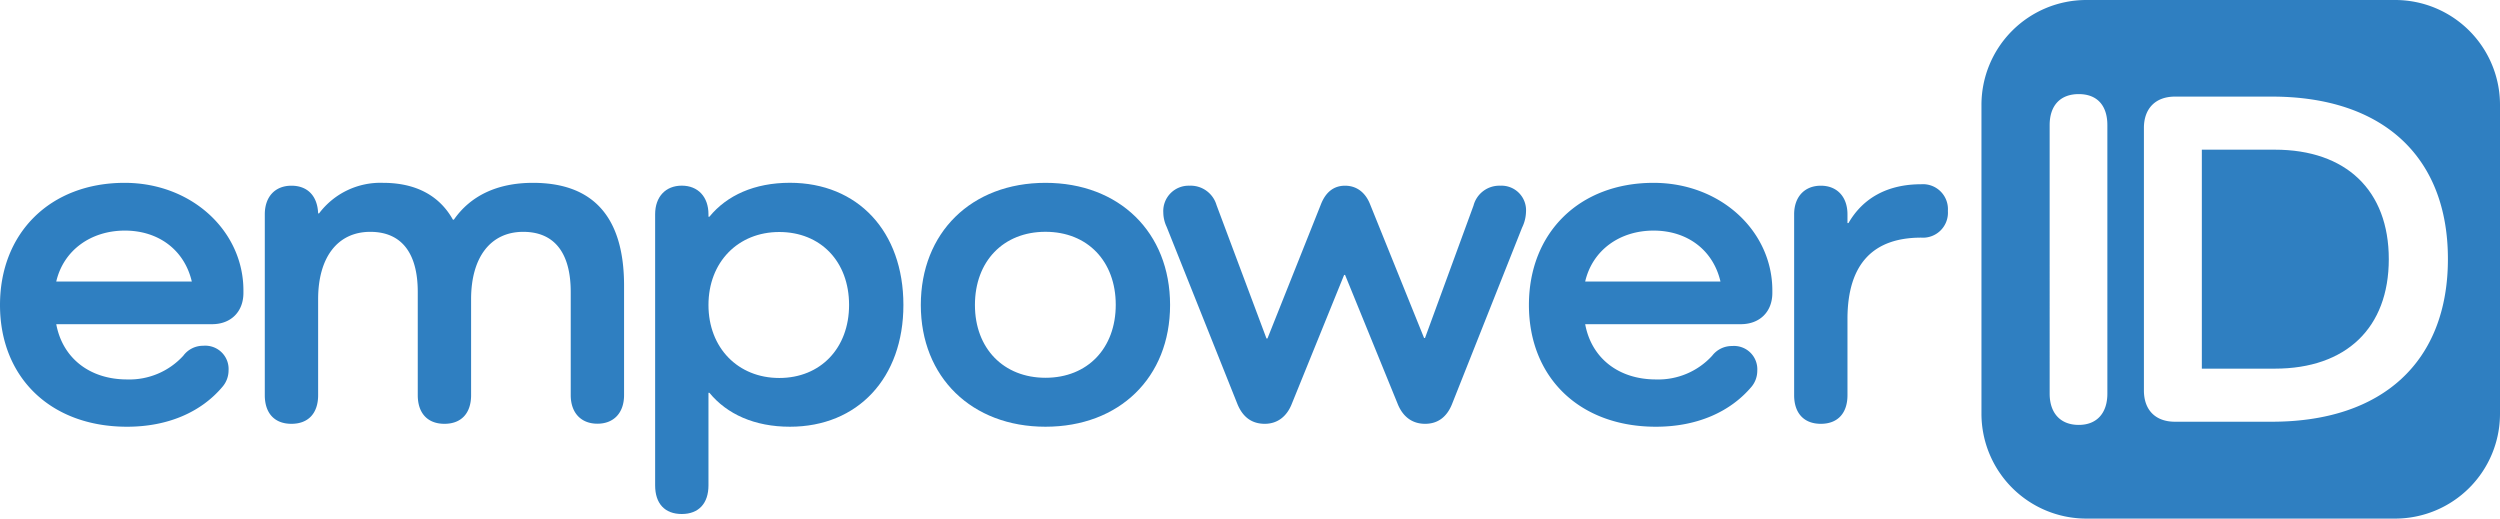 <svg xmlns="http://www.w3.org/2000/svg" viewBox="0 0 479.52 99.47"><defs><style>.cls-1{fill:#2f7fc1;}</style></defs><title>Asset 1</title><g id="Layer_2" data-name="Layer 2"><g id="Layer_1-2" data-name="Layer 1"><path class="cls-1" d="M24.37,81.85C9.67,81.85,0,72.36,0,58.5S9.67,35.07,23.9,35.07c12.93,0,22.79,9.3,22.79,20.64v.47c0,3.63-2.42,6-6,6H10.79c1.21,6.51,6.42,10.6,13.58,10.6a14,14,0,0,0,10.79-4.55A4.7,4.7,0,0,1,39,66.32a4.47,4.47,0,0,1,4.84,4.74,4.82,4.82,0,0,1-1.12,3.07C38.6,79.06,32.18,81.85,24.37,81.85ZM10.79,54h26c-1.4-6-6.33-9.77-12.84-9.77S12.18,48,10.79,54Z"/><path class="cls-1" d="M119.7,54.78v21c0,3.44-2,5.49-5.11,5.49s-5.12-2.05-5.12-5.49V56c0-7.53-3.16-11.53-9.11-11.53-6.24,0-10,4.84-10,12.93V75.8c0,3.44-1.86,5.49-5.11,5.49s-5.12-2.05-5.12-5.49V56c0-7.53-3.16-11.53-9.11-11.53-6.23,0-10,4.84-10,12.93V75.8c0,3.44-1.86,5.49-5.12,5.49s-5.11-2.05-5.11-5.49V41.11c0-3.35,1.95-5.49,5.11-5.49s5,2.05,5.12,5.31h.18a14.72,14.72,0,0,1,12.28-5.86c6.23,0,10.79,2.41,13.39,7.06h.19c3.16-4.55,8.28-7.06,15.16-7.06C114,35.07,119.7,41.86,119.7,54.78Z"/><path class="cls-1" d="M173.28,58.5c0,14-8.75,23.35-21.77,23.35-6.79,0-12.09-2.42-15.44-6.51h-.18V93.1c0,3.44-1.86,5.49-5.12,5.49s-5.11-2-5.11-5.49v-52c0-3.35,2-5.49,5.11-5.49s5.12,2.14,5.12,5.49v.47h.18c3.35-4.1,8.65-6.51,15.44-6.51C164.53,35.07,173.28,44.37,173.28,58.5Zm-10.42,0c0-8.37-5.49-14-13.39-14s-13.58,5.77-13.58,14,5.67,14,13.58,14S162.86,66.78,162.86,58.5Z"/><path class="cls-1" d="M200.53,35.07c14.13,0,23.9,9.48,23.9,23.43s-9.77,23.35-23.9,23.35-23.91-9.49-23.91-23.35S186.3,35.07,200.53,35.07Zm0,37.39c8.09,0,13.48-5.68,13.48-14s-5.39-14-13.48-14S187,50.13,187,58.5,192.53,72.46,200.53,72.46Z"/><path class="cls-1" d="M292.7,40.65a7.28,7.28,0,0,1-.75,3L278.56,77.38c-1,2.61-2.79,3.91-5.21,3.91s-4.28-1.3-5.3-3.91L258,52.74h-.19l-10,24.64c-1,2.61-2.89,3.91-5.21,3.91q-3.76,0-5.3-3.91L223.78,43.53a6.64,6.64,0,0,1-.65-2.79,4.86,4.86,0,0,1,5-5.12,5.17,5.17,0,0,1,5.21,3.72l9.58,25.58h.19l10.23-25.67c.93-2.42,2.51-3.63,4.65-3.63s3.9,1.21,4.83,3.63l10.33,25.58h.18l9.3-25.39a5.11,5.11,0,0,1,5.12-3.82A4.71,4.71,0,0,1,292.7,40.65Z"/><path class="cls-1" d="M317.62,81.85c-14.69,0-24.36-9.49-24.36-23.35s9.67-23.43,23.9-23.43c12.93,0,22.79,9.3,22.79,20.64v.47c0,3.63-2.42,6-6.05,6H304.05c1.2,6.51,6.41,10.6,13.57,10.6a14,14,0,0,0,10.79-4.55,4.74,4.74,0,0,1,3.82-1.86,4.47,4.47,0,0,1,4.83,4.74A4.81,4.81,0,0,1,336,74.13C331.86,79.06,325.44,81.85,317.62,81.85ZM304.05,54H330c-1.39-6-6.32-9.77-12.83-9.77S305.44,48,304.05,54Z"/><path class="cls-1" d="M373.62,40.46a4.79,4.79,0,0,1-5.12,5.12c-8.93,0-14.14,4.74-14.14,15.62V75.8c0,3.44-1.86,5.49-5.11,5.49s-5.12-2.05-5.12-5.49V41.11c0-3.35,2-5.49,5.12-5.49s5.11,2.14,5.11,5.49v1.68h.19c2.79-4.84,7.53-7.45,13.95-7.45A4.79,4.79,0,0,1,373.62,40.46Z"/><path class="cls-1" d="M459.4,0H400.18a20.12,20.12,0,0,0-20.12,20.13V79.34a20.12,20.12,0,0,0,20.12,20.13H459.4a20.12,20.12,0,0,0,20.12-20.13V20.13A20.12,20.12,0,0,0,459.4,0ZM404.21,75.5c0,3.72-2,6-5.49,6s-5.58-2.23-5.58-6V24c0-3.72,2-5.95,5.58-5.95s5.49,2.23,5.49,5.95Zm31.56,5.39h-18.6c-3.72,0-5.95-2.23-5.95-6V24.53c0-3.72,2.23-6,5.95-6h18.6c21.3,0,33.76,11.53,33.76,31.15S457.07,80.89,435.77,80.89Z"/><path class="cls-1" d="M436.33,28.71h-14v42h14c13.67,0,21.86-7.81,21.86-21S450,28.71,436.33,28.71Z"/></g></g></svg>
